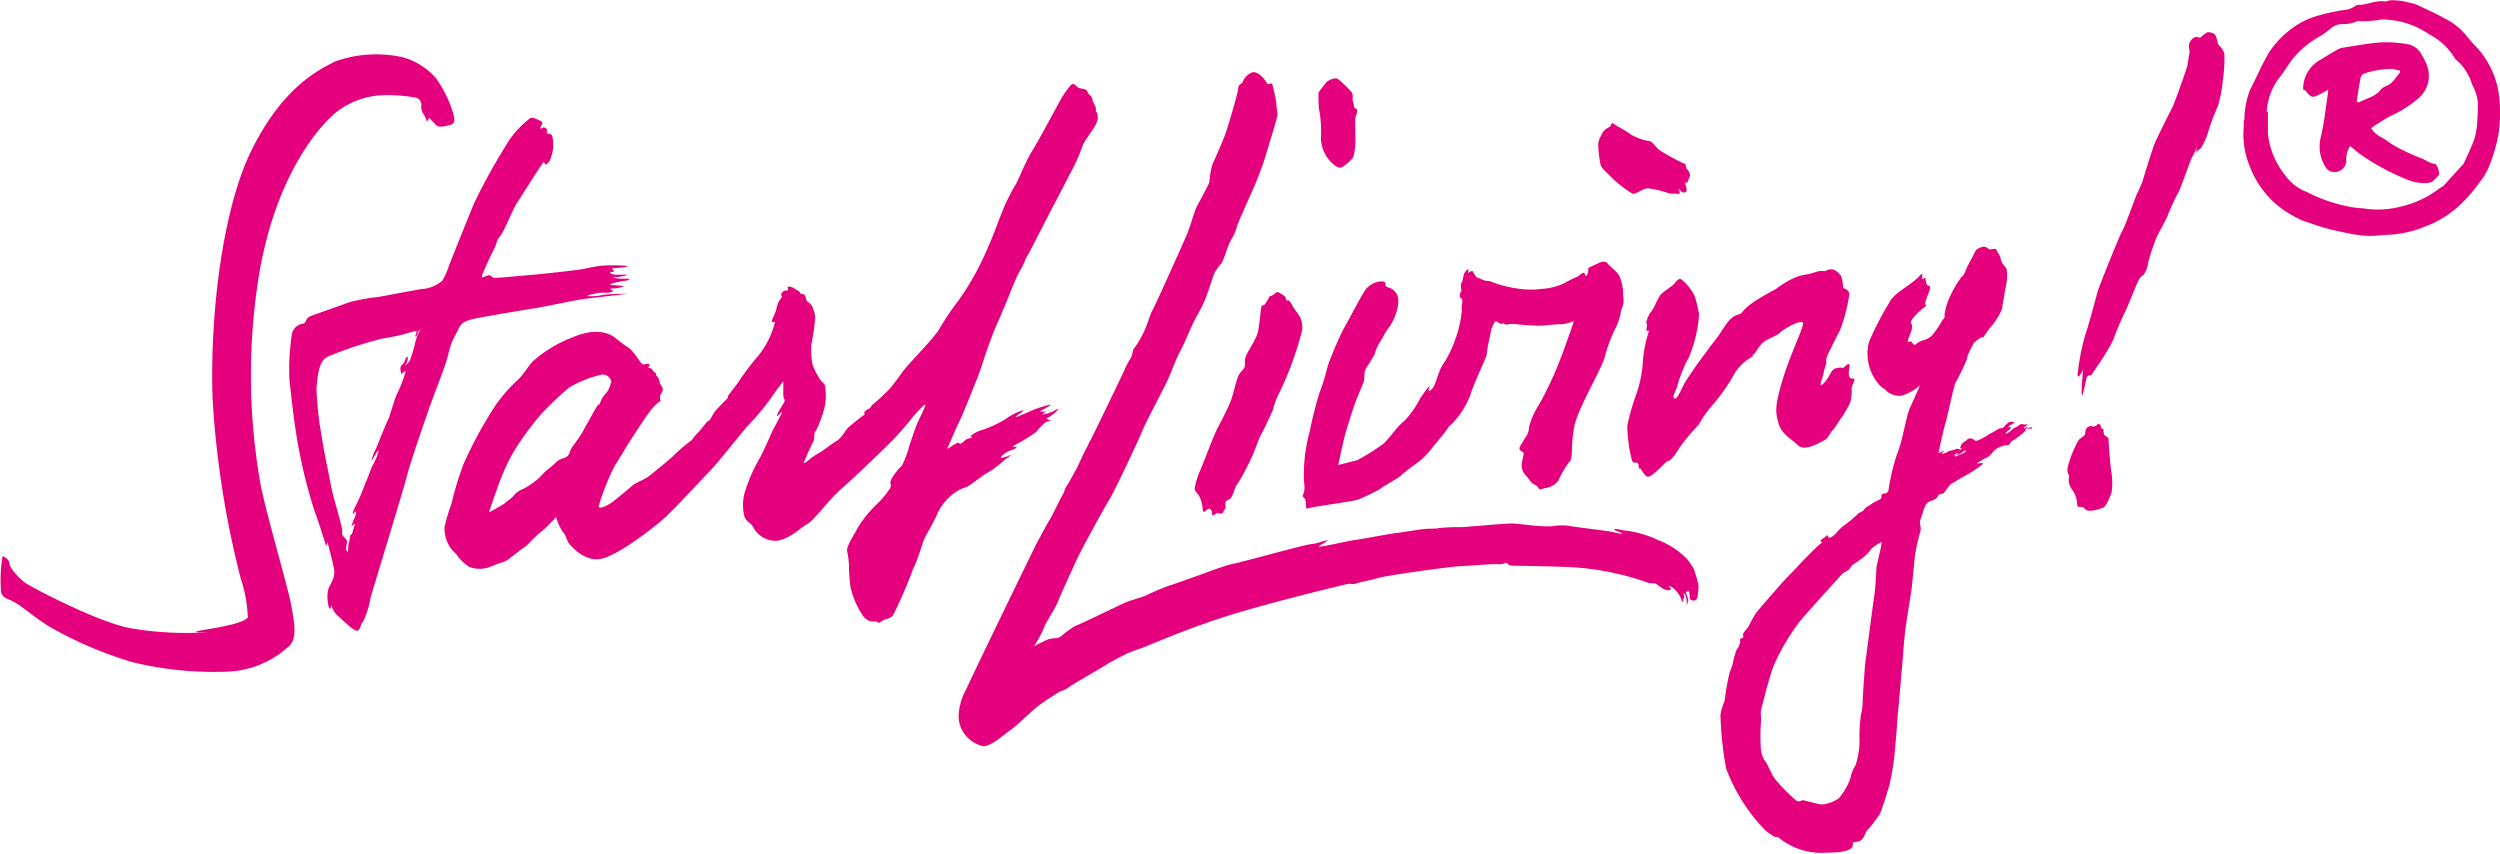<svg id="W2S_Design" data-name="W2S Design" xmlns="http://www.w3.org/2000/svg" viewBox="0 0 212.75 72.7"><defs><style>.cls-1,.cls-2{fill:#e5007e;}.cls-2{fill-rule:evenodd;}</style></defs><path class="cls-1" d="M.22,47.32s.58.24.59.64.83,1.25,1.28,1.6S8.41,53,11.16,53.47a27.55,27.55,0,0,0,6.34.34c1.08-.09-2.52.17.22-.27s3.2-.8,3.37-1a11.89,11.89,0,0,0-.6-3.3,79.77,79.77,0,0,1-2.4-15.33c-.24-6.82.78-16.13,3.4-21.3S27,6,28.52,5.23a10.42,10.42,0,0,1,5.83-.34,5.88,5.88,0,0,1,2.74,1.75,10.24,10.24,0,0,1,1.4,2.76c.13.41.36,1.1-.13,1.22s-1,.29-1.27,0-.41-.42-.52-.55-.19.46-.29.14A1.75,1.75,0,0,0,36,9.66,1.17,1.17,0,0,1,35.85,9a.61.61,0,0,0-.55-.71,14.06,14.06,0,0,0-2.65-.19,6.85,6.85,0,0,0-4,1.42c-1.39,1.1-5.15,5.29-6.59,13.77a53.23,53.23,0,0,0,.06,17.63c.36,2.21,2.41,9.12,2.66,10.57s.63,3-.38,3.67a8.16,8.16,0,0,1-5.11,2,29.42,29.42,0,0,1-8.06-.82,33.32,33.32,0,0,1-7-3c-1-.59-2.12-1.55-2.84-2s-1-.31-1.29-.88A12.22,12.22,0,0,1,.22,47.32Z"/><path class="cls-1" d="M53.15,23.9c.27,0,.77-.21,0-.18s-1.23-.18-.79-.15,1.35-.21.81-.2-1.11.05-1.22-.14.44,0,.28-.2-.26-.19.1-.21,1.51-.12.85-.21a15.37,15.37,0,0,0-2,0,15.33,15.33,0,0,0-1.53.28c-.76.13-3.71.45-4.38.5s-2.84.27-3.19.25-.16-.23-.48-.21-.69.39-.57,0,.79-1.8,1.05-2.31.13-.61.47-1,1.08-2.32,1.48-2.91,2-3.17,2.2-3.37,0,.48.49-.06A3.15,3.15,0,0,0,47,11.6c-.11-.32-.39-.12-.46-.3s.15-.21-.11-.4-.41.19-.44,0,.39-.45,0-.62-.77-.41-1-.12a8.18,8.18,0,0,0-1.58,1.66,49.85,49.85,0,0,0-3.05,5.45c-.47,1.11-2,4.94-2.15,5.33a6.14,6.14,0,0,1-.57,1.29,3,3,0,0,1-1.78.71c-1.3.22-3.09.58-3.68.67a17.22,17.22,0,0,0-2.42.44l-3.31,1.18c-.5.19-.35.6-.67.66a1.09,1.09,0,0,0-.95.95,19.42,19.42,0,0,0-.19,4c.07.31.28,3,.79,5.71a42.47,42.47,0,0,0,1.34,5.28c.3.78.84,2.54.95,2.86s.12-.44.18-.12.45,1.63.54,2.3-.35,1.17-.51,1.64A3.13,3.13,0,0,0,28,51.71c.2.37.13-.44.24-.08a1.86,1.86,0,0,0,.64.89c.34.29,1.41,1.42,1.65,1.09s.12-.48.36-.69a7.24,7.24,0,0,0,.63-2c.24-.87,2.77-9.09,3.09-10.35S36.09,36,36.43,35,37.8,31.39,38,30.69s.25-1,.42-1.47.46-.9.62-1.28.49-.63,1.25-.8,4.44-.79,5.24-.91,3.55-.72,4.26-.8L53.43,25s-1.6,0-2.18.11a4.41,4.41,0,0,1-1.24.09c-.18-.06,1-.33,1.39-.3a1.33,1.33,0,0,0,.71-.08c.23-.08-.38-.25-.07-.27a3.06,3.06,0,0,0,1-.16c.18-.11-1.41-.1-1.09-.21A6.42,6.42,0,0,1,53.15,23.9Zm-17.8,5.19a10.15,10.15,0,0,1-.42,1.44c-.06.28-.58.76-.38.45s.19-.76.05-.59-.13.44-.36.64-.19.39-.09.77c0,.14.38-.42.35-.11a12,12,0,0,1-.76,1.93c-.16.34-.57,1.82-.72,2.11s-.23.54-.49,1.14-.38,1-.58,1.4a3.36,3.36,0,0,0-.33.9c-.06.26.61-1.1.59-.75a5.1,5.1,0,0,1-.54,1.26c-.16.35-.43,1.19-.58,1.44A19.56,19.56,0,0,1,30.3,43c-.18.29-.44,1-.15.64s.12.23,0,.48-.33.86-.18.65.29-.29.18,0-.14.65-.28.73-.07.4-.18.7,0,.93-.18.69.09-.61,0-.88-.46-.35-.39-.74-.69-2.58-.95-3.93-.71-3.48-.79-4.19A27.87,27.87,0,0,1,26.93,33c.11-.93.16-2.25.94-2.64a32.47,32.47,0,0,1,4.71-1.56,14.44,14.44,0,0,0,2.14-.46c.46-.14.77-.21.75-.14s-.16.42-.11.44.13-.07.16-.21a1.1,1.1,0,0,1,.12-.28.27.27,0,0,1,.14-.1A3.94,3.94,0,0,0,35.35,29.09Z"/><path class="cls-1" d="M81.61,35.93c.34-.7,1-2.35,1.55-3.74s.87-2.79,1.77-4.81,1.44-3.62,1.88-4.36.41-.94.57-1.17.81-1.52,1.43-2.73,1.88-3.59,2.35-4.53a13.09,13.09,0,0,0,.93-2.09c.21-.66,1.31-1.81,1.33-2.42s-.2-.5-.16-.76-.23-.5-.3-.87-.32-.33-.4-.61-.41-.27-.7-.34-.39-.53-.73-.27a8.78,8.78,0,0,0-1.08,1.64c-.22.38-1.65,3.08-2.23,4s-1.23,2.67-1.49,3a16.66,16.66,0,0,0-1.14,2.39c-.21.52-.83,2.21-1.09,2.73a23.61,23.61,0,0,1-2.5,4.54,23.21,23.21,0,0,0-1.76,2.63c-.16.21-.64.8-.82,1s-2,2.18-2.16,2.41-.78,1.08-1.09,1.45a15.3,15.3,0,0,1-1.46,1.37c-.17.11-.19.27-.31.36s-.23.06-.41.29.14.1-.07.28a17,17,0,0,0-1.36,1.09c-.29.32-.57.9-1,1.14s-1.2.88-1.47,1a6.11,6.11,0,0,0-.84.57c-.18.16-.54.43-.43.19s.5-1.2.75-1.64,0-.72.26-1a9.39,9.39,0,0,0,.8-2.27,6.26,6.26,0,0,0,0-1.47c0-.3-.38-.44-.55-.82A5.59,5.59,0,0,1,69.14,31a6.34,6.34,0,0,1-.07-1.82,16.52,16.52,0,0,0,.3-2.2,2.55,2.55,0,0,0-.31-1c-.15-.22-.28-.21-.39-.38s-.07-.3-.18-.48-.31,0-.4-.2-.32-.24-.5-.37a.74.74,0,0,0-.5-.16c-.17,0,.1.35-.12.33a.44.44,0,0,0-.45.24c-.14.18.1.25,0,.34a2.14,2.14,0,0,0-.43.86c0,.31-.41,1-.4,1.18s.32-.07.23.19a7.25,7.25,0,0,1-1.61,3,23.23,23.23,0,0,0-1.53,2.07c-.13.16-.69.92-.77,1a.42.42,0,0,0-.07.26s-1,1-1.15,1.22-.34.68-.51.74-.69.85-.88,1-.5.62-.6.68a16.66,16.66,0,0,0-1.42,1.21c-.23.27-1.62,1.38-2.06,1.74s-1.23.63-1.49.86-1.31,1.11-1.67,1.38-1.21.74-1.21.37a19.85,19.85,0,0,1,1.38-3.45c.28-.42.93-1.51,1-1.63s1.58-2.48,2-3a3.56,3.56,0,0,1,.88-.85.93.93,0,0,1,0-.54c.08-.19.23-.25.18-.52s-.24-.35-.25-.5a1,1,0,0,0-.23-.55.24.24,0,0,1-.08-.27.49.49,0,0,1-.23-.16.63.63,0,0,0-.25-.26.38.38,0,0,0-.26-.05s.35-.21.12-.3-.35.12-.55,0-.7-1.11-1.28-1.47-1.1-.88-1.4-1-1.29-.67-3.38.25a10.92,10.92,0,0,0-3.27,2c-.23.23-1,1.36-1.2,1.51a13.14,13.14,0,0,0-1.92,2.16,34.85,34.85,0,0,0-2.78,5.1,27.46,27.46,0,0,0-1,3.3,18,18,0,0,0-.6,2,2.9,2.9,0,0,0,.5,1.78c.31.43.47.47.56.64a3.81,3.81,0,0,0,1.06,1,2.5,2.5,0,0,0,1.92-.08c.9-.37,1-.29,1.4-.58s1-.78,1.33-1,1-1,1.42-1.31S47.33,44,47.33,44a4.31,4.31,0,0,0,.56,1.26c.29.27.35.78.54,1s1.3,1.56,2.69,1.3,4.22-2.43,5.25-3.32,3.16-3.26,4-4.11,3-3.69,3.65-4.3a21.67,21.67,0,0,0,2-2.54c.39-.53.64-.85.64-.85s0,.5,0,1.26c0,.1.13.31.12.42s-.62,1-.65,1.23.44-.44.41-.26-.67,1.29-.85,1.68c-.38.86-.82,1.85-1,2.15a13.92,13.92,0,0,0-1.2,2.64A4,4,0,0,0,63.36,44c.32.58.38.33.71.81a2.16,2.16,0,0,0,2,1.21c1.13-.12,2.06-1.12,2.64-1.43s1.76-2,2.9-3,2.87-2.68,3.85-3.62a26.82,26.82,0,0,0,2.14-2.38c.39-.48,1.21-1.38,1.14-1.08s-.54,1.17-.72,1.62-.39,1.08-.64,1.82a8,8,0,0,1-.63,1.68,4.57,4.57,0,0,0-.89,1.15c-.24.49.08.31-.1.75A7.64,7.64,0,0,1,74.52,43,10,10,0,0,0,73,44.9c-.24.49-1,1.6-.91,2a7,7,0,0,1,.16,1.33c0,.31,0,.76.13,1.73a7,7,0,0,0,1,2.35,1.11,1.11,0,0,0,1.07.58c.26-.08.23.27.55,0s.67-.15,1-.53a39.38,39.38,0,0,0,1.7-3.93c.6-1.27.77-2.22,1-2.66s.93-1.65,1.11-2.15a4.6,4.6,0,0,1,1.28-1.57,3.1,3.1,0,0,1,1.1-.58c.37-.13,1.23-.88,1.76-1.19a8.28,8.28,0,0,0,1.38-1c.22-.23,1-.69.55-.51s-1,.34-.53-.06.93-.42,1.13-.6-.46,0-.23-.16.76-.4,1.14-.67a7.69,7.69,0,0,0,.79-.52,5.11,5.11,0,0,1,.75-.79.77.77,0,0,1,.45-.14c.22,0-.52-.18-.22-.28s1.3-1,.7-.68a2.9,2.9,0,0,1-1.12.4c-.17,0,.43-.28.19-.25s-.27,0-.41,0,1.38-.73.74-.56a9.65,9.65,0,0,0-1.56.52c-.33.17-.8.33-.88.38a3.37,3.37,0,0,1-.39.14c-.13,0,.94-.66.55-.57a5.2,5.2,0,0,0-1.46.77,10.07,10.07,0,0,1-1.9.88,2.51,2.51,0,0,0-1,.51c-.13.09.23.11.08.15a2.86,2.86,0,0,0-.52.18,2.63,2.63,0,0,1-.38.31c-.23.13-.07-.15-.41,0s-.85.59-.76.4S81.27,36.63,81.61,35.93Zm-30.39-2a4.78,4.78,0,0,0-.21.5s-.09-.08-.31.31-1,1.77-1.11,2-.71,1.06-.9,1.31-.18.57-.41.77-.6.18-.93.49a6,6,0,0,1-.75.65c-.26.18-.55.57-.76.74a5.82,5.82,0,0,1-.86.64,4.74,4.74,0,0,1-.49.28,2,2,0,0,0-.63.39,3.9,3.9,0,0,1-.49.5c-.18.11-.36.29-.59.44s-1.16.65-1.16.65.43-1.35.64-1.87a18,18,0,0,1,1.45-3.29,26.14,26.14,0,0,1,2.35-3.21A31.68,31.68,0,0,1,48.4,33a9.34,9.34,0,0,1,2.86-1.13.76.76,0,0,1,.76.59,2.81,2.81,0,0,1-.35.89A3.42,3.42,0,0,0,51.22,33.93Z"/><path class="cls-1" d="M88,55a12.61,12.61,0,0,1,1.22-.6c.38-.13.79,0,1.12-.29a8.34,8.34,0,0,1,1.1-.81c.33-.13,1.79-.81,2.17-1s1.73-.82,2.1-1,1.5-.47,1.77-.61a21.06,21.06,0,0,1,2-.85c.32-.08,1.61-.56,2.14-.74s2.64-1,3.32-1.12,6-1.61,6.61-1.67,1.07-.29,1.38-.32-1,.55-.61.53,2.65-.54,3-.57,3.13-.56,3.5-.59,2.06-.32,2.43-.35.94,0,1.2-.07a16.38,16.38,0,0,1,1.84-.08c.47,0,3.95-.34,4.47-.31s1.5.16,1.92.19a11.2,11.2,0,0,0,1.36.05,5,5,0,0,1,1.31-.06c.36.07,3.36.45,3.61.49s.88.2,1,.21,0-.09-.18-.17-.36-.1-.4-.2.45,0,.74.07a8.86,8.86,0,0,1,3,.84,6.61,6.61,0,0,1,2.42,1.58,4.57,4.57,0,0,1,.52.72,1.3,1.3,0,0,1,.19.49,7.26,7.26,0,0,1,.3,1.09c0,.16-.05.59-.06.73s-.07.46-.21.51-.45,0-.47-.16a3.7,3.7,0,0,0-.07-.56c0-.12-.2,0-.26,0s.19.54.19.69-.18.6-.13.35a1.47,1.47,0,0,0-.07-.62.48.48,0,0,0-.17-.3c-.06,0,.07.32,0,.41s-.1.57-.21.13a2.07,2.07,0,0,0-.56-.85,1.32,1.32,0,0,0-.46-.32c-.07,0,.26.34.06.34a.84.84,0,0,1-.72-.18c-.4-.27-.5-.37-.61-.38a1.77,1.77,0,0,1-.62-.07,23.32,23.32,0,0,0-6.55-1.31c-3.26-.12-4.63-.1-5-.13s-.33-.26-.49-.23a1.25,1.25,0,0,1-.6.12c-.27-.06-2,.09-3.23.16s-6.35.8-7,1-1.48.33-1.84.46-.52,0-.8.06-6.6,1.57-10.26,2.73-6.82,2.58-7.31,2.74a11.29,11.29,0,0,0-1.37.53c-.33.17-1.27.66-1.64.9s-2.79,1.62-3.16,1.9-.65.27-.9.45-1.11.67-1.78,1.21-1.68,1.57-2.3,2-1.76,1.49-2.37,1.32a2.8,2.8,0,0,1-1-.5,2.64,2.64,0,0,1-1-1.92,5,5,0,0,1,.68-2.47C82.49,58,88,46.66,88.2,46.28s.91-1.71,1.13-2.05,1-2,1.1-2.12.2-.58.37-.8.68-1.21.76-1.32.61-1.33.79-1.64.32-.68.46-.91,2.76-5.66,2.85-5.89a8.31,8.31,0,0,1,.55-1.06c.18-.26.17-.73.3-.84A8,8,0,0,0,97.45,28c.29-.68.4-1.19.63-1.6s2.79-6.09,3-6.63.6-1.88.78-2.22,1-1.82,1.05-2.05a7.65,7.65,0,0,1,.27-1.52c.18-.38.89-2,1.09-2.55s1.07-3.47,1.1-3.9.3-.33.4-.6a1.38,1.38,0,0,1,.8-.77c.36-.09.69.25.8.34a2.53,2.53,0,0,1,.47.62c.06.16.44-.21.46.15a13.33,13.33,0,0,1,.32,1.56c0,.47.11.63.09.95s-.78,2.69-1,3.46-.6,1.69-.74,2.07-1.45,3.24-1.7,3.93a3.46,3.46,0,0,1-.47,1.11,6.32,6.32,0,0,0-.43,1,10.71,10.71,0,0,1-.38,1,5.42,5.42,0,0,0-.61.83c-.19.37-.61,1.92-1,2.71s-.45.8-.87,1.67-.71,1.68-1.07,2.32-.71,1.68-1.08,2.48-1.87,3.6-2.11,4.22-2.37,5.17-2.82,5.89S92,46.82,91.65,47.58s-1.26,2.74-1.59,3.55-1,1.7-1.23,2.31S88,55,88,55Z"/><path class="cls-1" d="M112.21,7.87c.11-.19.49-.62.61-.81s.79-.54,1.07-.32A10,10,0,0,1,115,7.82c.19.21.1.65.1.65l.16.67c0,.15.2,0,.23.26s-.13.4-.15.7,0,1,0,1.45a6,6,0,0,1-.18,1.84,3.73,3.73,0,0,1-.81.74c-.21.14-.37.28-.89-.16a3,3,0,0,1-1.05-2.18,10.49,10.49,0,0,0-.17-2.57A10.81,10.81,0,0,1,112.21,7.87Z"/><path class="cls-1" d="M108.07,25.17c.24.11.53-.42.72-.3a4.09,4.09,0,0,1,.53.33c.14.12.08.36.22.37s.12-.14.47.49.89.91.81,2a27.46,27.46,0,0,1-2,5.47,6.33,6.33,0,0,0-.5,1.36c-.18.44-.77,1.7-1,2.09s-.44,1.17-.79,1.9a21.37,21.37,0,0,1-1.1,2.12,2.27,2.27,0,0,0-.41.78,2.17,2.17,0,0,1-.29.63c-.12.14-.36.12-.43.32s.07.45-.09.64-.08.4-.43.32-.3.08-.51.16,0-.24-.26-.51-.55.61-.66,0a3.1,3.1,0,0,0-.27-1.07c-.18-.37-.47-.44-.4-.78a6.54,6.54,0,0,1,.4-1.33c.17-.34,1.23-3.17,1.52-3.7s1-1.93,1.17-2.42.41-1.57.59-2,.49-.57.56-.82-.06-.5.12-.94.85-1.39,1-2,.24-1.94.31-2.18.15,0,.31-.23A6.39,6.39,0,0,0,108.07,25.17Z"/><path class="cls-1" d="M113.88,39.57s.46-2.11.58-2.56.66-2.16.84-2.65.56-1.39.72-1.79,0-.87.23-1.22.62-1,.73-1.19a4.21,4.21,0,0,1,.38-.94c.21-.26.53-1,.79-1.28a4.57,4.57,0,0,0,.78-1.74c.14-.73.07-1.14-.32-1.49s-.73-.19-.7-.51-.4-.26-.58-.23a1.88,1.88,0,0,0-1.11.66c-.36.48-1.58,2.88-1.89,3.36A31.58,31.58,0,0,0,113,31.11a20.3,20.3,0,0,1-.72,2.34,33.49,33.49,0,0,0-.82,3.25,14,14,0,0,0-.49,4.29c.19,1.12-.31,1.13,0,1.38s0,1.05.37.89,4-.6,4.3-.77a18.63,18.63,0,0,0,1.8-.87c.34-.3,1.51-.88,1.85-1.21s1.49-1.14,1.68-1.31a5.67,5.67,0,0,0,.55-.55c.35-.39.49-.62.64-.79s1-1.17,1.11-1.43a6.81,6.81,0,0,0,2-3.16c1.11-2.73,1.25-2.73,1.28-3.23s.3-1.5.32-1.73.35-1,.49-.86c.65.45.26,0,.71.24.23.12.21-.1,1,0a14.19,14.19,0,0,0,1.58.11c.41.08,1.81-.14,2.22-.11s3.07-.85,2.49-1-.06.15-.18-.08-2.81.7-2.67.71a1,1,0,0,0,.32,0,1.37,1.37,0,0,0,.66-.28c.15-.13,1.8-.4,1.81-.59s.22,0,.15-.24-.36.67-.85.45-.08-.55.19-.44c1.18.49,1-.68.22-.73-.28,0-.56-.21-.32-.33s.4-1.75,0-1.69a8.92,8.92,0,0,0-1.62.76,5.44,5.44,0,0,1-1.81.45,7.68,7.68,0,0,1-1.94,0,10.41,10.41,0,0,1-2.3-.56c-.44-.21-.41,0-1-.28s-.21.08-.33-.11a2.94,2.94,0,0,1-.34-.49c0-.14-.22-.06-.37.07s.17-.54-.18-.2-.23.72-.4,1,0,.65-.05.78a.6.6,0,0,0-.09.54c.08.19,0-.17.14.11s-.07.41,0,1a9.44,9.44,0,0,1-.57,2.47,8.93,8.93,0,0,1-1.06,2.14c-.47.75-.54,1.76-1,2.14s.09-.59-.21-.25a10.23,10.23,0,0,0-.72,1,8.23,8.23,0,0,1-1.33,1.88c-.77.61-1.42,1.76-2,2.1a20.17,20.17,0,0,1-2,1.24Z"/><path class="cls-1" d="M134,36.16c.4-1.66,2.57-5.23,2.62-6a14.5,14.5,0,0,1,.71-1.93,5.58,5.58,0,0,0,.58-1.53c0-.35.31-.71.25-1.22s0-.75-.08-1a3.3,3.3,0,0,0-.28-1c-.17-.36-.75-.75-1-1.07s-.8,0-.8,0-.67.3-.83.39c0,0,0,.5-.15.64s-.13-.31-.28-.22-.41.12-.44.52,0,1.26,0,1.66-.18,1.19-.26,1.58-1.13,3.31-1.36,3.84A28.65,28.65,0,0,1,131,34.38a6.75,6.75,0,0,0-.82,1.75c-.13.34,0,.55-.3,1s-.13.23-.47.76.27.47.25.72-.14.59-.17,1a1.34,1.34,0,0,0,.43.93c.19.22.28.37.42.53s.43.19.57.45.4,0,.7,0a1.7,1.7,0,0,0,1-.61,8.29,8.29,0,0,1,.92-1.58C133.91,39.07,133.64,37.82,134,36.16Z"/><path class="cls-1" d="M140.34,28.15l-.24,0,.07-.61c-.21.18.06-.7.33-1s.59-1.21.81-1.45.69-.55,1-.78.5-.77.83-.49a4.49,4.49,0,0,1,1.06,1.32,10.16,10.16,0,0,1,.39,1.64,11.49,11.49,0,0,1-.87,3.64,10.91,10.91,0,0,0-1,2.49c-.15.46-.46.91-.21,1s.61-.92.89-1.38,1.16-1.74,1.73-2.48c.29-.37.22-.32.6-.81.14-.17.44-.57.5-.65s.53-.83.79-1.16c.63-.81,1-.53,1.25-.87.54-.8,2.64-1.82,2.91-2a7.61,7.61,0,0,1,1.71-1,5.7,5.7,0,0,1,1-.23c.26-.06.76-.22.91-.26a3.77,3.77,0,0,1,.47,0c.14,0,.18-.13.54-.15s.6.26.78.44.24.88.27,1.08.54.14.51.64a13.37,13.37,0,0,1-.82,3.1c-.35.62-.7,1.4-.88,1.74a2.84,2.84,0,0,0-.24.58c-.07.2,0,.21,0,.4a6.63,6.63,0,0,0-.26.93c-.09.45-.5,1.27,0,.81s.63-1.16,1-1.28a1.4,1.4,0,0,1,.71-.05s.33-.38.47-.32-.09.65,0,.95.13.26.38.28-.13.49-.16.84a3.46,3.46,0,0,1-.13,1.24,12.7,12.7,0,0,1-.63,1.11c-.28.33-.63,1-.84,1.19s-.35.68-.71.86-1.68,1-2.24.44-1.39-.9-1.67-1.88-.31-1.49.35-3.7,1.82-4.49,1.73-4.83-1.54.42-1.92.79-1,.49-1.41.81-.61.85-.93,1.13.35-.16,0,.11a4.12,4.12,0,0,0-1.56,1.45,15.42,15.42,0,0,1-1.76,2.56,9.73,9.73,0,0,0-1.29,1.8,19.21,19.21,0,0,0-1.38,1.61c-.53.72-.9,1.46-1.25,1.49-.17,0-1.23,1.32-1.7,1.33-.31,0-.69-1-.73-.66s0-.41-.13-.51-.41.12-.51-.3a12.42,12.42,0,0,1-.38-2.88,20.88,20.88,0,0,1,.8-2.76,10.39,10.39,0,0,0,.54-2.86A10.41,10.41,0,0,1,140.34,28.15Z"/><path class="cls-1" d="M136.65,11a1.06,1.06,0,0,0-.39.53,1.71,1.71,0,0,0-.25.73,9.58,9.58,0,0,0,.18,1.67c.07.41.5.69.73.95a10,10,0,0,0,2,1.6c.35.08.89-.49,1.39-.45a9.78,9.78,0,0,1,1.72.42c.15.06.56,0,.8.06s0-.5,0-.5.36.53.62.34-.19-.86,0-.8.22-.28.33-.47,0-.45-.2-.67,0-.45-.36-.53a19.28,19.28,0,0,1-1.83-1c-.39-.18-.7-.8-1-.87a4.51,4.51,0,0,1-1.62-.57c-.37-.33-1.2-.69-1.44-.9s-.21.23-.37.27A1.26,1.26,0,0,0,136.65,11Z"/><path class="cls-1" d="M172.91,36.36a.59.59,0,0,0-.3.08c-.08.05-.06.13-.1.14s-.18.11-.15,0,.11-.11.16-.19,0-.15,0-.12-.14.16-.22.18-.1-.05,0-.12a.79.79,0,0,0,.23-.21c.05-.08-.05,0-.12,0a.45.45,0,0,1-.18,0,.45.45,0,0,0-.32,0c-.13.08-.18.14-.28.2s-.16.07-.29.15-.21.2-.36.3-.3.16-.3.09.22-.2.3-.27a1,1,0,0,0,.2-.24.46.46,0,0,1-.23,0c-.12,0,.1-.17.22-.22a.81.81,0,0,0,.25-.17s0-.09-.28-.06-.26.09-.38.19-.24.27-.31.32-.24,0-.39.1a3.55,3.55,0,0,0-.41.25,3.34,3.34,0,0,0-.43.23,5.51,5.51,0,0,1-.86.47c-.24.1-.25.07-.32,0a.62.62,0,0,0-.42-.15c-.18,0-.21.13-.3.19s-.12.06-.22.14a.75.75,0,0,0-.23.27c0,.06-.07.2-.05.24s.15,0,.15,0a.11.11,0,0,1-.12.1c-.13,0-.24-.09-.34-.06a1.89,1.89,0,0,1-.52.16.7.7,0,0,0-.37.18c-.07,0-.39.12-.38.07s.27-.28.18-.25-.44.26-.44.16.53-2.44.61-2.63.7-3.1.8-3.26,1-1.9,1-2.12.49-1.16.6-1.33a3,3,0,0,1,.68-.49c.11-.07.05.15.07.1a8.84,8.84,0,0,1,.8-1.11,5.6,5.6,0,0,0,.84-1.39c0-.19.34-2.06.38-2.26a3.43,3.43,0,0,0,0-1.11c-.09-.26-.39-.39-.48-.8a1.41,1.41,0,0,0-.26-.61c-.08-.12-.12-.24-.16-.3s-.21,0-.32,0-.22.09-.34-.05a.72.72,0,0,0-.4-.17c-.09.05-.58.09-.75.49s-.55,1-.68,1.34c-.3.75-.33.63-.46.78a9.29,9.29,0,0,0-1,1.72,4.31,4.31,0,0,0-.39,1.27c-.13.38.13.31-.23.67a6.94,6.94,0,0,1-.89,1.31c-.54.49-.87.3-1.32.71-.28.26-.37-.3-.52-.22-.6.3.42-1.11.1-1.48s1.32-1.59,1.3-1.59c-.48,0,.66-1.7.17-1.66-.29,0-.23-.8-.34-.68-.48.5.1-.79-.48-.12s-2.2,1.45-2.53,2.23a25.67,25.67,0,0,0-1.73,3.35,4,4,0,0,0,1,3.78c.14.15.38.21.48.38a1.63,1.63,0,0,0,1.29.41,4.23,4.23,0,0,0,1.57-.87s-.53,1.21-.85,1.9-.65,2.9-1.07,3.85a17.66,17.66,0,0,0-.77,3.24l-.18.19s-.26,0-.36.09,0,.33-.15.41l-.55.28c-.19.11-.26.19-.5.32a.94.94,0,0,0-.38.36c-.1.11-.43.18-.56.38a11.51,11.51,0,0,1-1.23,1c-.35.27-.65.78-1,.91s-.15-.34-.38-.12-.43.27-.47.41.26.08,0,.24-1.63,1.58-1.91,1.89-1.32,1.36-1.55,1.64-1.77,2-2.07,2.43-.55,1-.65,1.17a3.24,3.24,0,0,0-.42.54c-.07.17.1.21,0,.3s-.13.08-.22.13,0,.3-.06.41-.08.26-.17.37a1.25,1.25,0,0,0-.22.49c-.07.26-.11.32-.15.53a3.7,3.7,0,0,1-.31,1,22.19,22.19,0,0,0-.45,2.49,5,5,0,0,0-.35,1.2,30.26,30.26,0,0,0,.48,4.54,15.06,15.06,0,0,0,3.36,5.29c1.13.88.8.41,1.09.58a5.77,5.77,0,0,0,4.12,1.3c2.82,0,2.05-.8,2.26-.87s.56,0,.8-.34.24-.57.47-.79a11.07,11.07,0,0,0,1-1.32c.11-.21.44-1.22.8-2.44a21.31,21.31,0,0,0,.51-3.5c.08-.56.18-2.42.25-3s.2-2.36.29-3.27.17-2.33.3-3.39.49-3.08.56-3.73.23-2.36.29-2.83a17.94,17.94,0,0,1,.43-1.84c.12-.35-.12-.75,0-1s.28-1,.48-1.3.52-.32.77-.45.24-.4.42-.44.21,0,.33-.1.47-.71.68-.81.93-.56,1.24-.71a10.3,10.3,0,0,0,1.4-.94c.16-.17-.62,0-.5-.07s.63-.4.87-.5.41-.41.73-.69a2,2,0,0,1,1-.35c.24,0,.22-.28.38-.35a4.87,4.87,0,0,0,.71-.49c.32-.24.48-.47.7-.54s.24,0,.24,0S173,36.38,172.91,36.36Zm-13,10.83c0,.19-.2.89-.22,1.1s-.08,1.71-.19,2.41-.69,5.17-.76,5.7-.21,2.9-.23,3.31a4.74,4.74,0,0,1-.14,1.11,12,12,0,0,0-.13,1.85,7.06,7.06,0,0,1-.33,2.45,2.76,2.76,0,0,0-.43,1.09,5.62,5.62,0,0,1-1,1.73,3.3,3.3,0,0,1-1.36.52c-.38,0-1.36-.3-1.63-.35s-.28.22-.65,0A14.25,14.25,0,0,1,151,66.22c-.21-.25-.59-1.25-.81-1.47a2.27,2.27,0,0,1-.35-1.2,15.78,15.78,0,0,1,0-1.83,6.78,6.78,0,0,0,0-1.09c0-.24.24-1,.33-1.37s.46-1.79.75-2.57A19,19,0,0,1,153.07,53c.74-.92,3.43-3.85,3.65-4.1s.4-.24.62-.43.14-.31.42-.47a8.75,8.75,0,0,0,1.06-.78c.25-.22.35-.45.57-.64a5.57,5.57,0,0,1,.75-.47S160,47,159.92,47.19Zm7.29-8.7a1.68,1.68,0,0,1-.47.22,1.31,1.31,0,0,0-.34.17c-.05,0,.16-.21.07-.16a1.47,1.47,0,0,1-.21.09.9.9,0,0,1,.17-.16,2.31,2.31,0,0,1,.23-.14s-.19.24-.09.2a1.15,1.15,0,0,0,.38-.17c.13-.1.2-.18.3-.2S167.33,38.4,167.21,38.49Z"/><path class="cls-1" d="M177.29,31.44s-.43.88-.49.51a18.52,18.52,0,0,1,.71-3.63c.22-.57.85-3,1-3.51s1.9-4.87,2.1-5.17,1.11-2.83,1.22-3.09a11,11,0,0,0,.49-1.1c.12-.4.88-2.89,1.1-3.38s1.28-2.63,1.43-2.89,1.12-3,1.24-3.41.16-.94.23-1.26-.23-.65.17-1.12.69-.09.79-.21a3.72,3.72,0,0,1,.53-.42.86.86,0,0,1,.62.13c.26.2.26.89.43,1a1.27,1.27,0,0,1,.44.76,13.54,13.54,0,0,1-.17,2.44,9.64,9.64,0,0,1-.41,2,17.05,17.05,0,0,0-.85,2.3,5.41,5.41,0,0,1-.59,1.23c-.1.13-.33.2-.39.42a3.85,3.85,0,0,1,.09-.67,3.83,3.83,0,0,1-.43,1c-.22.44-1,2.75-1.17,3a17.41,17.41,0,0,0-.92,2c-.22.53-1,1.84-1.06,2.15a17.06,17.06,0,0,0-.58,1.78,2.27,2.27,0,0,1-.34,1c-.11.18-.19.12-.39.38s-1,2.39-1.25,2.87a21.74,21.74,0,0,0-1,2.37,18.46,18.46,0,0,1-1.19,2c-.15.22-.46.65-.61.91s-.36-.07-.48.37-.36,1.89-.41,1.29A15.77,15.77,0,0,1,177.29,31.44Z"/><path class="cls-1" d="M179,36.46a1.83,1.83,0,0,0,.06.52c.06.15.4.2.38.41s.2,2.8.26,2.93a5.79,5.79,0,0,1,0,1.56c-.07.17-.39,1.23-.78,1.35s-1.23.42-1.49.08-.61,0-.66-.34a2.23,2.23,0,0,0-.4-1.26,1.38,1.38,0,0,1-.3-1.14c.07-.18-.2-.2-.11-.79a9.09,9.09,0,0,1,.93-2.33c.2-.22.43-.28.52-.46s0-.56.36-.69.14,0,.38,0,.4-.28.47-.24a.36.36,0,0,1,.17.32A.13.13,0,0,0,179,36.46Z"/><path class="cls-2" d="M191,10.13a7.16,7.16,0,0,1,.51-2.56c.54-1,1-2.14,1.6-3.13a8.13,8.13,0,0,1,2.11-2.15,6.92,6.92,0,0,1,1.94-.93,18.46,18.46,0,0,1,2.23-.5,2,2,0,0,0,1-.32.53.53,0,0,1,.36-.13c.77,0,1.48-.43,2.27-.28.09,0,.21-.08.31-.09a2.44,2.44,0,0,1,.6,0c.43,0,.85.13,1.27.22a2.81,2.81,0,0,1,.58.19c.79.38,1.6.74,2.36,1.17A5.35,5.35,0,0,1,209.86,3a13.17,13.17,0,0,0,.93,1.05,7.58,7.58,0,0,1,1.83,3.73,12,12,0,0,1,0,3.64,13.27,13.27,0,0,1-.82,2.78,5.21,5.21,0,0,1-.84,1.38,11.83,11.83,0,0,1-1.33,1.58,8.83,8.83,0,0,1-3.31,2.14,9.53,9.53,0,0,1-2.82.67c-.68,0-1.37.13-2.06.1a6.87,6.87,0,0,1-.78-.08,7,7,0,0,1-.78-.13c-.64-.13-1.28-.25-1.91-.43s-1.39-.44-2.08-.68a5.77,5.77,0,0,1-.7-.36,7.93,7.93,0,0,1-3.76-4.3,7.12,7.12,0,0,1-.48-3.42C190.93,10.51,190.93,10.32,191,10.13Zm2-.61c0,.64,0,1.28,0,1.91a7.46,7.46,0,0,0,.34,1.47,7,7,0,0,0,1.12,2,4,4,0,0,0,1.68,1.37c.35.14.68.33,1,.46a13.64,13.64,0,0,0,3.06.91,8.65,8.65,0,0,0,.89.09,7.72,7.72,0,0,0,3.21-.15,8.39,8.39,0,0,0,3.23-1.5c.13-.12.32-.18.45-.31.51-.55,1-1.11,1.51-1.66a1.18,1.18,0,0,0,.18-.21c.28-.61.57-1.21.81-1.84a4.89,4.89,0,0,0,.29-1.2c.07-.68.09-1.38.1-2.07a4,4,0,0,0-.49-1.59A4.45,4.45,0,0,0,209,5.07c-.08-.05-.11-.15-.17-.23a5.59,5.59,0,0,0-1.7-1.69c-.24-.13-.48-.28-.72-.43a7,7,0,0,0-3.74-1.06,9.14,9.14,0,0,1-2,.13s-.11,0-.16.05a2.87,2.87,0,0,1-1.13.21,1.46,1.46,0,0,0-1,.35,8.44,8.44,0,0,1-.91.66A8.11,8.11,0,0,0,195,5.14c-.29.43-.58.87-.89,1.3A5.22,5.22,0,0,0,192.9,9.52Z"/><path class="cls-2" d="M201.79,10.9c.29.57.88.75,1.34,1.08a6.93,6.93,0,0,0,1.08.66,19.22,19.22,0,0,0,1.91.86c.36.13.66.42,1.08.44.1,0,.22.24.28.39a2.26,2.26,0,0,1,.1.53c-.18.18-.34.38-.53.54a.91.91,0,0,1-.42.17,3.83,3.83,0,0,1-1.83-.31,19.23,19.23,0,0,1-4-2.18c-.27-.19-.51-.41-.8-.65a1.92,1.92,0,0,0-.33,1.15,1,1,0,0,1-1.35,1,.84.84,0,0,1-.43-.38,3.25,3.25,0,0,1-.4-2.48c.3-1.27.43-2.57.63-3.86a1,1,0,0,0,0-.23,7.5,7.5,0,0,1-1.12.58c-.52.17-.61-.53-1-.57a2.81,2.81,0,0,1,1.57-2.61c.42-.27.85-.52,1.29-.78a1.7,1.7,0,0,1,.44-.18c1.13-.17,2.26-.39,3.39-.47a10.76,10.76,0,0,1,2.4.2,1.74,1.74,0,0,1,1,.87,4.83,4.83,0,0,1,.48,1,2.5,2.5,0,0,1-.78,2.71,9.55,9.55,0,0,1-2.38,1.5A16.68,16.68,0,0,0,201.79,10.9Zm2.46-4.74s0-.11-.05-.17c-.21,0-.41-.11-.62-.13a7.58,7.58,0,0,0-2.36.39.49.49,0,0,0-.32.31c-.14.7-.24,1.41-.35,2.11.12,0,.17.06.19.05.62-.35,1.38-.47,1.85-1.08a1.16,1.16,0,0,1,.5-.33C203.65,7.08,203.88,6.56,204.25,6.16Z"/></svg>
